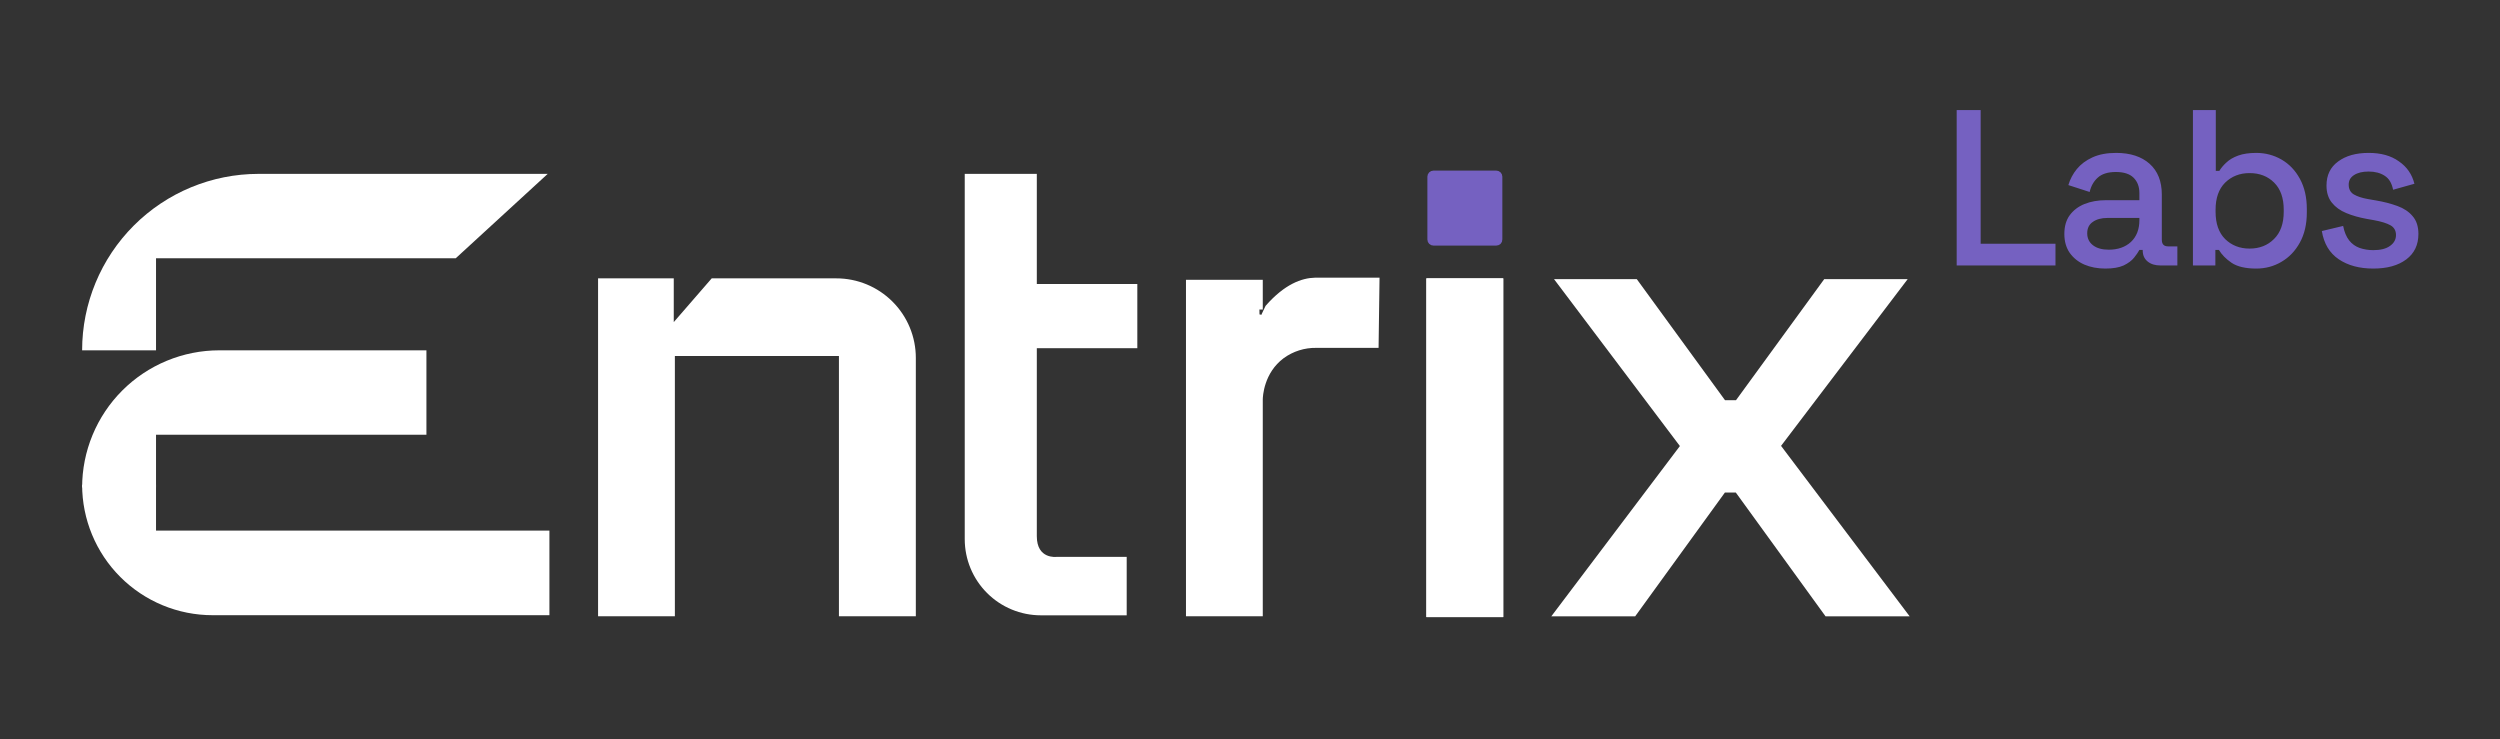 <svg width="230" height="68" viewBox="0 0 230 68" fill="none" xmlns="http://www.w3.org/2000/svg">
<rect x="0" y="0" width="230" height="68" fill="#333333" stroke="none"/>
<path d="M137.99 25.918H131.537V56.463H137.99V25.918Z" fill="white"/>
<path d="M137.99 25.918H131.537V56.463H137.99V25.918Z" fill="white"/>
<path d="M137.99 25.918H131.537V56.463H137.99V25.918Z" stroke="white" stroke-width="0.618" stroke-miterlimit="10"/>
<path d="M137.99 25.918H131.537V56.463H137.99V25.918Z" stroke="white" stroke-width="0.618" stroke-miterlimit="10"/>
<path d="M137.657 22.286H131.879C131.845 22.287 131.814 22.28 131.783 22.268C131.753 22.256 131.725 22.238 131.702 22.215C131.678 22.192 131.66 22.164 131.647 22.134C131.634 22.104 131.628 22.071 131.628 22.038V16.254C131.628 16.188 131.654 16.124 131.702 16.077C131.748 16.03 131.812 16.004 131.879 16.004H137.657C137.724 16.004 137.788 16.03 137.834 16.077C137.881 16.124 137.907 16.188 137.907 16.254V22.033C137.909 22.066 137.903 22.1 137.891 22.131C137.879 22.162 137.861 22.19 137.837 22.214C137.814 22.237 137.785 22.256 137.754 22.268C137.724 22.281 137.691 22.287 137.657 22.286Z" fill="#7561C1" stroke="#7561C1" stroke-width="0.618" stroke-miterlimit="10"/>
<path fill-rule="evenodd" clip-rule="evenodd" d="M7.555 32.231C7.555 27.925 9.265 23.796 12.31 20.751C15.355 17.706 19.484 15.996 23.79 15.996H50.389L41.927 23.761H14.354V32.231H7.555Z" fill="white"/>
<path fill-rule="evenodd" clip-rule="evenodd" d="M7.555 44.847C7.555 43.191 7.881 41.55 8.515 40.019C9.149 38.489 10.079 37.097 11.25 35.926C12.422 34.754 13.813 33.825 15.343 33.191C16.874 32.557 18.515 32.23 20.172 32.23H39.231V39.996H14.354V44.847H7.555Z" fill="white"/>
<path d="M121.045 25.855H121.007C119.853 25.877 118.373 26.406 116.691 28.313C116.417 28.877 116.161 29.441 115.891 30.005C115.891 30.005 115.872 28.467 115.866 28.478V26.048H109.419V56.39H115.866V36.764C115.866 36.453 115.968 34.149 117.916 32.702C118.838 32.031 119.954 31.677 121.094 31.695H126.524L126.604 25.855H121.045Z" fill="white" stroke="white" stroke-width="0.618" stroke-miterlimit="10"/>
<path fill-rule="evenodd" clip-rule="evenodd" d="M7.555 44.597C7.555 47.78 8.819 50.833 11.07 53.083C12.184 54.197 13.507 55.081 14.963 55.684C16.419 56.288 17.979 56.598 19.555 56.598H50.546V48.818H14.354V44.597H7.555Z" fill="white"/>
<path d="M65.618 25.918H76.938C77.859 25.917 78.77 26.098 79.621 26.45C80.471 26.802 81.243 27.318 81.894 27.969C82.545 28.619 83.062 29.392 83.414 30.242C83.766 31.092 83.947 32.004 83.947 32.924V56.385H77.491V32.445H61.779V56.385H55.331V25.918H61.677V30.461L65.618 25.918Z" fill="white" stroke="white" stroke-width="0.618" stroke-miterlimit="10"/>
<path d="M88.756 26.125V15.998H95.387V26.125H104.634V32.036H95.387V49.336C95.387 51.477 97.209 51.232 97.209 51.232H103.656V56.609H95.762C93.903 56.609 92.122 55.871 90.808 54.557C89.494 53.243 88.756 51.461 88.756 49.603V26.125Z" fill="white"/>
<path d="M142.718 56.705L154.55 41.036L142.971 25.681H150.585L158.703 36.821H159.711L167.828 25.681H175.506L163.857 41.02L175.69 56.705H167.952L159.697 45.316H158.689L150.434 56.705H142.718Z" fill="white"/>
<path d="M180.015 24.422V10.124H182.22V22.421H189.104V24.422H180.015ZM193.699 24.708C192.977 24.708 192.33 24.586 191.758 24.341C191.2 24.096 190.751 23.735 190.41 23.258C190.084 22.781 189.92 22.203 189.92 21.522C189.92 20.827 190.084 20.256 190.41 19.806C190.751 19.343 191.207 18.996 191.779 18.765C192.364 18.533 193.025 18.417 193.76 18.417H196.824V17.764C196.824 17.178 196.647 16.708 196.293 16.354C195.939 16 195.394 15.823 194.659 15.823C193.937 15.823 193.386 15.993 193.004 16.334C192.623 16.674 192.371 17.117 192.248 17.662L190.288 17.028C190.451 16.484 190.71 15.993 191.064 15.558C191.432 15.108 191.915 14.747 192.514 14.475C193.113 14.203 193.835 14.067 194.679 14.067C195.986 14.067 197.015 14.4 197.763 15.068C198.512 15.735 198.887 16.681 198.887 17.907V22.053C198.887 22.462 199.077 22.666 199.458 22.666H200.317V24.422H198.744C198.267 24.422 197.879 24.3 197.579 24.055C197.28 23.809 197.13 23.476 197.13 23.054V22.992H196.824C196.715 23.197 196.551 23.435 196.334 23.707C196.116 23.98 195.796 24.218 195.373 24.422C194.951 24.613 194.393 24.708 193.699 24.708ZM194.005 22.972C194.849 22.972 195.53 22.734 196.048 22.257C196.565 21.767 196.824 21.1 196.824 20.256V20.051H193.882C193.324 20.051 192.875 20.174 192.534 20.419C192.194 20.65 192.024 20.998 192.024 21.461C192.024 21.924 192.201 22.291 192.555 22.564C192.909 22.836 193.392 22.972 194.005 22.972ZM207.571 24.708C206.59 24.708 205.834 24.531 205.304 24.177C204.786 23.823 204.398 23.428 204.139 22.992H203.813V24.422H201.749V10.124H203.853V15.721H204.18C204.343 15.449 204.561 15.19 204.834 14.945C205.106 14.686 205.466 14.475 205.916 14.312C206.365 14.148 206.917 14.067 207.571 14.067C208.415 14.067 209.191 14.271 209.899 14.679C210.607 15.088 211.172 15.68 211.594 16.456C212.016 17.233 212.228 18.159 212.228 19.234V19.541C212.228 20.63 212.01 21.563 211.574 22.339C211.152 23.102 210.587 23.687 209.879 24.096C209.185 24.504 208.415 24.708 207.571 24.708ZM206.958 22.87C207.87 22.87 208.619 22.577 209.204 21.992C209.804 21.406 210.103 20.569 210.103 19.479V19.296C210.103 18.22 209.811 17.389 209.225 16.804C208.64 16.218 207.884 15.925 206.958 15.925C206.059 15.925 205.31 16.218 204.711 16.804C204.126 17.389 203.833 18.22 203.833 19.296V19.479C203.833 20.569 204.126 21.406 204.711 21.992C205.31 22.577 206.059 22.87 206.958 22.87ZM218.348 24.708C217.068 24.708 216.006 24.422 215.161 23.85C214.317 23.279 213.799 22.414 213.609 21.256L215.569 20.787C215.679 21.345 215.863 21.787 216.121 22.114C216.38 22.441 216.7 22.672 217.081 22.809C217.476 22.945 217.898 23.013 218.348 23.013C219.015 23.013 219.525 22.884 219.88 22.625C220.247 22.366 220.431 22.032 220.431 21.624C220.431 21.215 220.261 20.916 219.92 20.725C219.58 20.535 219.076 20.378 218.409 20.256L217.714 20.133C217.034 20.01 216.414 19.833 215.856 19.602C215.297 19.37 214.855 19.05 214.528 18.642C214.201 18.233 214.038 17.709 214.038 17.069C214.038 16.116 214.391 15.381 215.1 14.863C215.808 14.332 216.747 14.067 217.918 14.067C219.049 14.067 219.975 14.325 220.696 14.843C221.432 15.347 221.908 16.034 222.126 16.906L220.165 17.457C220.043 16.845 219.784 16.416 219.389 16.17C218.994 15.912 218.504 15.782 217.918 15.782C217.347 15.782 216.898 15.891 216.57 16.109C216.244 16.313 216.08 16.606 216.08 16.988C216.08 17.396 216.237 17.695 216.55 17.886C216.877 18.077 217.313 18.22 217.857 18.315L218.572 18.438C219.294 18.56 219.954 18.73 220.553 18.948C221.153 19.166 221.622 19.479 221.963 19.888C222.317 20.296 222.494 20.841 222.494 21.522C222.494 22.529 222.119 23.312 221.371 23.871C220.621 24.429 219.614 24.708 218.348 24.708Z" fill="#7561C1"/>
</svg>
